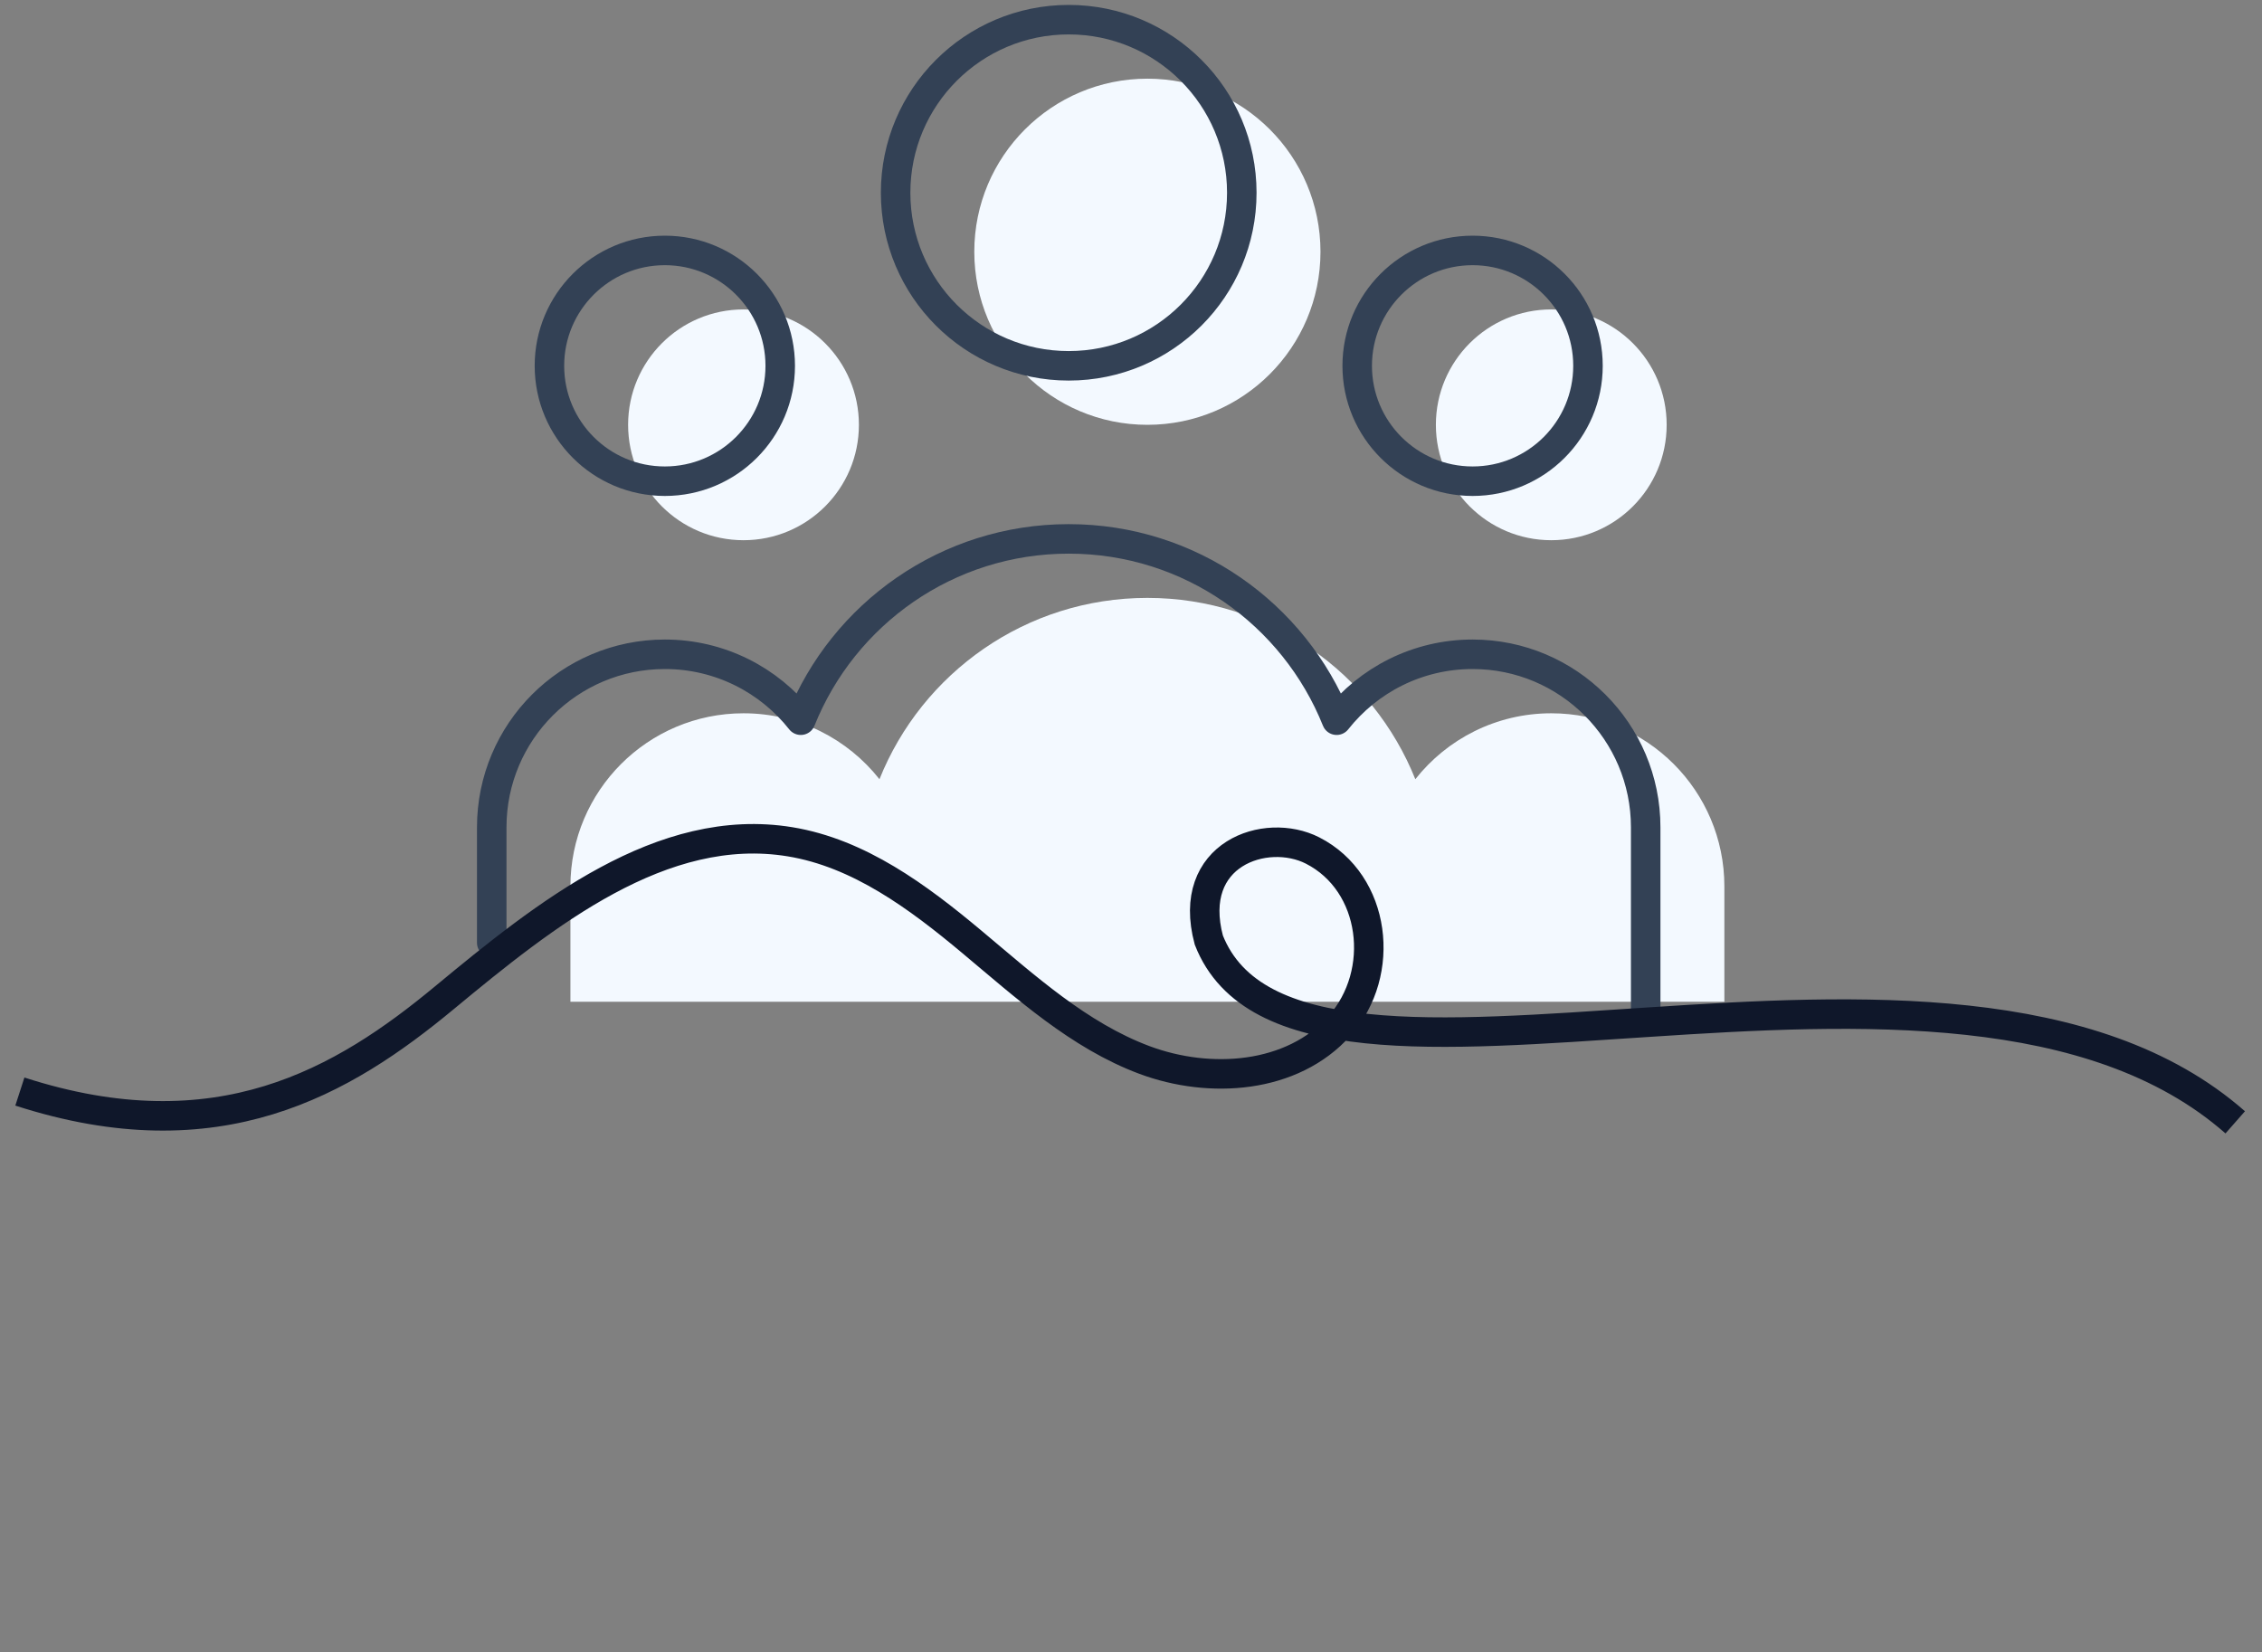 <svg xmlns="http://www.w3.org/2000/svg" width="115" height="84" viewBox="0 0 115 84" fill="none"><rect x="0" y="0" width="115" height="84" fill="#808080" stroke="none"/><path d="M67.133 12.8C67.133 17.66 63.194 21.6 58.333 21.6C53.473 21.6 49.533 17.66 49.533 12.8C49.533 7.94 53.473 4 58.333 4C63.194 4 67.133 7.94 67.133 12.8Z" fill="#F3F9FF"></path><path d="M84.733 21.6C84.733 24.84 82.107 27.467 78.867 27.467C75.627 27.467 73 24.84 73 21.6C73 18.36 75.627 15.733 78.867 15.733C82.107 15.733 84.733 18.36 84.733 21.6Z" fill="#F3F9FF"></path><path d="M43.667 21.6C43.667 24.84 41.04 27.467 37.8 27.467C34.56 27.467 31.933 24.84 31.933 21.6C31.933 18.36 34.56 15.733 37.8 15.733C41.04 15.733 43.667 18.36 43.667 21.6Z" fill="#F3F9FF"></path><path d="M87.667 45.067C87.667 40.207 83.727 36.267 78.867 36.267C76.064 36.267 73.567 37.577 71.955 39.619C69.792 34.216 64.508 30.4 58.333 30.4C52.158 30.4 46.874 34.216 44.712 39.619C43.1 37.577 40.603 36.267 37.8 36.267C32.94 36.267 29 40.207 29 45.067V50.933H43.667H58.333H73H87.667V45.067Z" fill="#F3F9FF"></path><path d="M63.133 9.8C63.133 14.66 59.194 18.6 54.333 18.6C49.473 18.6 45.533 14.66 45.533 9.8C45.533 4.94 49.473 1 54.333 1C59.194 1 63.133 4.94 63.133 9.8Z" stroke="#334155" stroke-width="1.5" stroke-linecap="round" stroke-linejoin="round"></path><path d="M80.733 18.6C80.733 21.84 78.107 24.467 74.867 24.467C71.627 24.467 69 21.84 69 18.6C69 15.36 71.627 12.733 74.867 12.733C78.107 12.733 80.733 15.36 80.733 18.6Z" stroke="#334155" stroke-width="1.5" stroke-linecap="round" stroke-linejoin="round"></path><path d="M39.667 18.6C39.667 21.84 37.04 24.467 33.8 24.467C30.56 24.467 27.933 21.84 27.933 18.6C27.933 15.36 30.56 12.733 33.8 12.733C37.04 12.733 39.667 15.36 39.667 18.6Z" stroke="#334155" stroke-width="1.5" stroke-linecap="round" stroke-linejoin="round"></path><path d="M83.667 51.5V42.067C83.667 37.207 79.727 33.267 74.867 33.267C72.064 33.267 69.567 34.577 67.955 36.619C65.792 31.216 60.508 27.4 54.333 27.4C48.158 27.4 42.874 31.216 40.712 36.619C39.1 34.577 36.603 33.267 33.8 33.267C28.94 33.267 25 37.207 25 42.067V47.933" stroke="#334155" stroke-width="1.5" stroke-linecap="round" stroke-linejoin="round"></path><path d="M113.639 57.065C99.191 44.368 65.962 59.27 61.456 47.797C60.28 43.405 64.36 42.035 66.731 43.244C69.963 44.892 70.503 49.465 68.102 52.158C65.701 54.851 61.51 55.139 58.179 53.893C54.849 52.646 52.142 50.174 49.406 47.886C46.67 45.597 43.672 43.375 40.163 42.8C33.66 41.734 27.731 46.474 22.596 50.728C17.462 54.983 11.113 58.769 1.01 55.5" stroke="#0F172A" stroke-width="1.5"></path></svg>